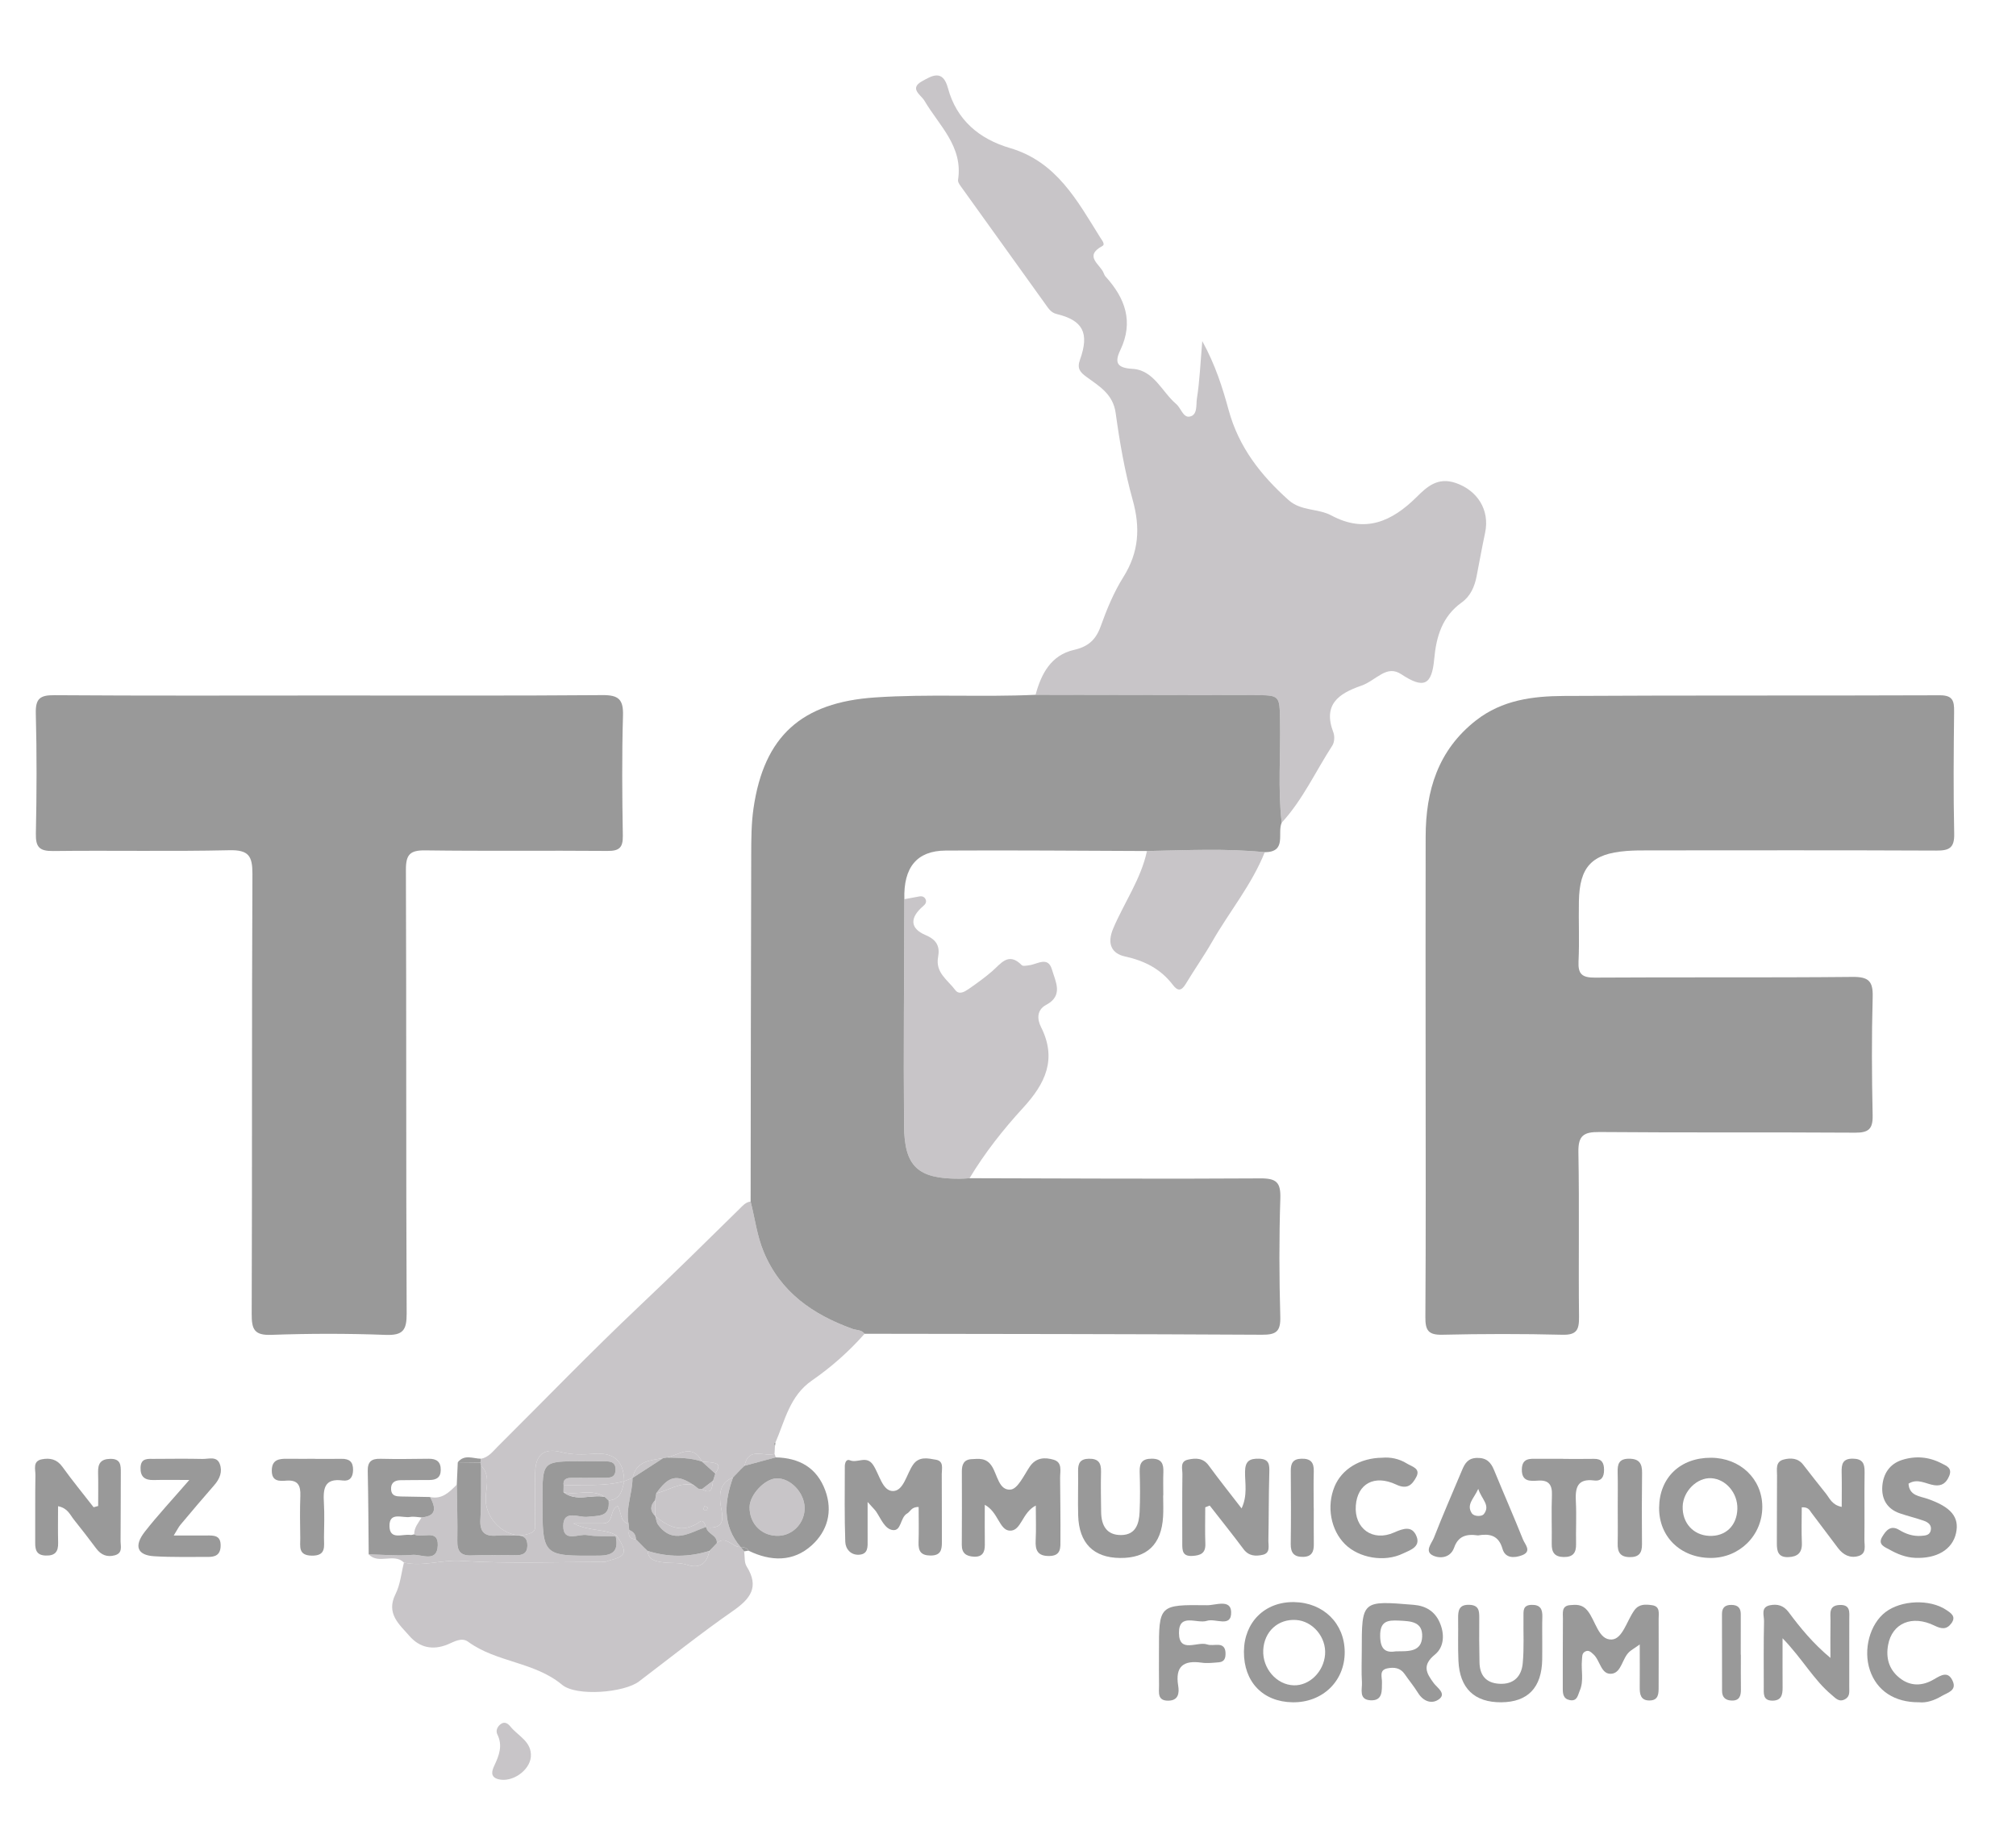 <?xml version="1.0" encoding="utf-8"?>
<!-- Generator: Adobe Illustrator 16.0.0, SVG Export Plug-In . SVG Version: 6.00 Build 0)  -->
<!DOCTYPE svg PUBLIC "-//W3C//DTD SVG 1.1//EN" "http://www.w3.org/Graphics/SVG/1.1/DTD/svg11.dtd">
<svg version="1.1" id="Layer_1" xmlns="http://www.w3.org/2000/svg" xmlns:xlink="http://www.w3.org/1999/xlink" x="0px" y="0px"
	 width="520px" height="472px" viewBox="0 0 520 472" enable-background="new 0 0 520 472" xml:space="preserve">
<path fill="#C8C5C8" d="M330.6,212.166c-1.017-8.763-0.246-17.557-0.426-26.334c-0.134-6.558-0.034-6.546-6.812-6.554
	c-18.752-0.022-37.502-0.058-56.254-0.088c1.467-5.441,4-10.233,9.901-11.583c3.714-0.851,5.653-2.606,6.914-6.128
	c1.563-4.367,3.382-8.756,5.836-12.666c4.015-6.391,4.406-12.717,2.4-19.888c-2.046-7.312-3.349-14.877-4.388-22.412
	c-0.674-4.885-4.213-6.886-7.483-9.282c-1.681-1.23-2.546-2.169-1.72-4.463c2.479-6.895,0.759-10.146-5.998-11.779
	c-1.498-0.362-2.116-1.417-2.896-2.506c-7.146-9.986-14.333-19.943-21.485-29.925c-0.472-0.658-1.175-1.51-1.074-2.162
	c1.341-8.647-4.897-13.994-8.674-20.433c-0.86-1.467-4.005-3.114-0.64-4.997c2.532-1.416,5.38-3.191,6.706,1.741
	c2.216,8.247,8.106,13.155,15.985,15.464c12.056,3.534,17.367,13.587,23.324,23.122c0.43,0.687,1.322,1.712,0.537,2.14
	c-4.938,2.678-0.494,4.748,0.343,7.035c0.112,0.309,0.27,0.628,0.485,0.867c5.055,5.567,7.277,11.661,3.787,18.965
	c-1.504,3.146-0.943,4.589,3.129,4.825c5.553,0.323,7.59,5.938,11.293,9.075c1.211,1.026,1.787,3.528,3.433,3.245
	c2.146-0.371,1.649-3.058,1.898-4.634c0.725-4.567,0.907-9.22,1.39-14.841c3.403,6.188,5.229,12.027,6.801,17.779
	c2.619,9.592,8.276,16.787,15.452,23.212c3.229,2.895,7.577,2.109,11.069,3.983c8.666,4.647,15.588,1.567,21.975-4.773
	c2.656-2.638,5.426-5.198,10.066-3.619c5.559,1.892,8.85,6.934,7.59,12.845c-0.795,3.726-1.465,7.479-2.193,11.219
	c-0.524,2.688-1.569,5.124-3.855,6.766c-5.013,3.602-6.553,8.761-7.081,14.589c-0.615,6.794-2.729,7.724-8.503,3.906
	c-1.846-1.22-3.43-0.939-5.113,0.002c-1.739,0.973-3.337,2.317-5.188,2.956c-5.872,2.028-9.958,4.871-7.206,12.054
	c0.374,0.976,0.283,2.542-0.271,3.395C339.334,198.931,336.04,206.258,330.6,212.166z"/>
<path fill="#C8C5C8" d="M193.613,309.874c1.112,4.315,1.628,8.771,3.359,12.942c4.338,10.461,12.709,16.201,22.896,19.89
	c1.062,0.385,2.353,0.202,3.139,1.271c-4.025,4.57-8.601,8.608-13.564,12.039c-5.77,3.985-6.955,10.312-9.434,16.036
	c-0.125,0.07-0.364,0.163-0.355,0.212c0.041,0.229,0.15,0.443,0.235,0.664c-0.037,0.68-0.074,1.357-0.109,2.037
	c-2.653,0.828-6.745-1.984-7.738,3.057l-0.03,0.016c-0.334,0.322-0.667,0.645-1,0.966c-0.644,0.672-1.287,1.347-1.932,2.019
	c-2.961,1.252-3.576,3.359-3.284,6.533c0.229,2.488,2.235,6.944-3.609,6.367l-0.129-0.107c-0.213-0.81-0.688-1.975-1.509-1.383
	c-4.362,3.135-7.996,1.517-11.53-1.424l-0.016-0.025c-0.008-1.358-0.017-2.717-0.025-4.074c0.104-0.6,0.207-1.197,0.311-1.795
	c3.225-0.721,6.109-3.016,9.688-2.088l0.012,0.006c0.39,0.307,0.78,0.611,1.171,0.918c0.297,0.001,0.589,0.041,0.875,0.119
	c2.723,1.563,2.615-0.592,2.913-2.215c0.186-0.604,0.371-1.209,0.557-1.812c1.516-2.472,1.115-2.832-3.431-3.085l-0.032-0.032
	c-2.512-4.856-5.939-1.629-9.069-1.024c-0.289,0.072-0.582,0.112-0.88,0.121c-3.338,0.631-7.03,0.713-7.914,5.129l-0.025-0.006
	c-0.719,0.291-1.438,0.578-2.157,0.868c-0.084-5.145-2.507-7.491-7.815-7.081c-2.765,0.217-5.578,0.297-8.397-0.426
	c-4.453-1.138-6.622,0.604-6.738,5.176c-0.11,4.312-0.011,8.633-0.055,12.946c-0.01,0.913,0.373,2.026-0.799,2.604
	c-5.009,2.462-11.03-1.863-11.837-7.44c-0.473-3.265,1.584-6.922-1.259-9.837c-0.085-0.249-0.142-0.504-0.169-0.766
	c0.064-0.324,0.109-0.651,0.136-0.981c1.964-0.356,3.072-1.905,4.357-3.183c12.165-12.101,24.089-24.453,36.555-36.234
	c8.71-8.23,17.242-16.632,25.778-25.035C191.576,310.938,192.348,310.021,193.613,309.874z M181.726,388.43
	c-0.118,0.273-0.237,0.549-0.355,0.822c0.275,0.117,0.61,0.391,0.808,0.312c0.198-0.078,0.255-0.506,0.374-0.78
	C182.277,388.665,182.003,388.547,181.726,388.43z"/>
<path fill="#C8C5C8" d="M191.951,400.093c0.188,1.301-0.014,2.845,0.625,3.862c3.339,5.325,1.005,8.351-3.535,11.508
	c-8.285,5.761-16.184,12.078-24.229,18.184c-3.806,2.889-16.127,3.935-19.831,0.851c-7.137-5.941-16.912-5.737-24.229-11.091
	c-1.673-1.226-3.592-0.017-5.224,0.664c-3.872,1.609-7.291,0.862-9.917-2.155c-2.606-2.994-6.114-5.775-3.592-10.802
	c1.233-2.456,1.482-5.406,2.175-8.132c4.918,1.1,9.703-0.759,14.733-0.437c12.334,0.792,24.754,0.268,37.139,0.255
	c0.314,0,0.623-0.228,0.944-0.309c4.638-1.169,4.931-2.114,2.006-6.521c-3.05-1.766-6.812-0.933-11.115-3.082
	c3.394,0,5.534,0.006,7.675-0.003c2.828-0.011,1.615-3.659,3.759-4.479c1.037,1.645,0.507,4.007,2.795,4.596
	c0.056,0.528,0.112,1.058,0.168,1.583c-0.35,1.465,0.139,2.327,1.726,2.399l-0.013-0.007c0.337,0.341,0.675,0.681,1.012,1.02
	c0.325,0.332,0.649,0.664,0.975,0.996c0.342,0.329,0.684,0.657,1.025,0.984l0.003-0.007c0.255,2.393,2.15,2.706,3.943,2.957
	c2.105,0.293,4.236-0.049,6.362,0.653c3.161,1.046,5.042-0.404,5.64-3.614l0.004,0.009c0.334-0.341,0.668-0.682,1.002-1.021
	l-0.021,0.021c0.33-0.351,0.659-0.699,0.989-1.051l-0.041,0.02c2.438-2.057,3.993,1.178,6.115,1.021l0.012,0.007
	C191.338,399.345,191.645,399.719,191.951,400.093z"/>
<path fill="#C8C5C8" d="M250.077,303.859c-0.828,0.047-1.657,0.132-2.485,0.136c-10.789,0.052-14.316-3.045-14.403-13.729
	c-0.157-19.453,0.036-38.91,0.083-58.367c1.293-0.24,2.583-0.492,3.878-0.716c0.724-0.126,1.349,0.123,1.619,0.808
	c0.273,0.693-0.091,1.216-0.648,1.692c-3.461,2.961-3.479,5.736,0.606,7.467c3.011,1.273,3.727,3.026,3.24,5.68
	c-0.742,4.044,2.511,5.915,4.409,8.477c1.034,1.394,2.502,0.42,3.568-0.313c2.047-1.409,4.068-2.88,5.949-4.5
	c2.297-1.979,4.211-5.078,7.655-1.582c0.324,0.329,1.29,0.104,1.943,0.021c2.106-0.275,4.835-2.399,5.85,1.118
	c0.886,3.069,3.038,6.688-1.491,9.099c-2.453,1.306-2.354,3.694-1.352,5.683c4.191,8.285,1.156,14.589-4.583,20.848
	C258.779,291.273,254.029,297.295,250.077,303.859z"/>
<path fill="#C8C5C8" d="M295.842,219.48c10.131-0.186,20.265-0.727,30.38,0.309c-3.344,8.38-9.127,15.329-13.562,23.068
	c-2.136,3.726-4.622,7.248-6.836,10.93c-1.08,1.796-2.05,1.863-3.273,0.251c-3.143-4.136-7.286-6.252-12.405-7.376
	c-3.31-0.727-4.738-3.163-2.985-7.266C290,232.736,294.295,226.695,295.842,219.48z"/>
<path fill="#C8C5C8" d="M159.017,395.971c2.925,4.405,2.632,5.353-2.006,6.521c-0.321,0.081-0.63,0.309-0.944,0.309
	c-12.385,0.014-24.805,0.537-37.139-0.255c-5.03-0.322-9.815,1.534-14.733,0.437c-2.601-2.549-6.519,0.566-9.091-2.112
	c3.772,0.078,7.569,0.446,11.308,0.127c2.301-0.195,6.396,2.146,6.511-2.508c0.108-4.351-4.133-1.593-6.094-2.782
	c-0.019-1.741,1.087-2.984,1.921-4.352c4.052-0.383,3.599-2.631,2.187-5.276c3.098,0.673,4.979-1.282,6.884-3.187
	c0.061,4.81,0.229,9.621,0.138,14.428c-0.051,2.72,0.826,3.952,3.704,3.821c3.81-0.172,7.632-0.072,11.449-0.053
	c1.717,0.01,2.888-0.458,2.92-2.474c0.031-1.95-0.958-2.649-2.76-2.62c-1.658,0.027-3.332-0.14-4.976,0.02
	c-3.125,0.301-4.581-0.729-4.389-4.133c0.263-4.633,0.144-9.286,0.188-13.932c2.843,2.915,0.786,6.573,1.259,9.837
	c0.807,5.576,6.828,9.902,11.837,7.439c1.172-0.574,0.789-1.688,0.799-2.604c0.044-4.314-0.056-8.635,0.055-12.945
	c0.116-4.572,2.285-6.312,6.738-5.177c2.819,0.722,5.633,0.642,8.397,0.427c5.309-0.412,7.731,1.938,7.815,7.079l0.013-0.015
	c-5.134,1.438-10.417,0.777-15.629,1.119c-0.245-1.642,0.754-1.98,2.073-1.982c2.653-0.003,5.307,0.025,7.959-0.02
	c1.443-0.023,3.234,0.289,3.353-1.924c0.138-2.574-1.855-2.276-3.474-2.324c-1.822-0.051-3.647-0.01-5.472-0.006
	c-9.886,0.013-9.886,0.013-9.891,9.977c-0.006,14.597-0.007,14.457,14.554,14.364c3.954-0.024,5.043-1.467,4.326-5.005
	L159.017,395.971z"/>
<path fill="#C8C5C8" d="M136.924,453.125c-0.348,3.547-4.866,6.658-8.379,5.733c-2.248-0.593-1.62-2.283-1.024-3.553
	c1.228-2.616,2.188-5.126,0.768-8.001c-0.468-0.945-0.031-1.968,0.819-2.633c1.049-0.822,1.951-0.143,2.55,0.604
	C133.634,447.738,137.239,449.138,136.924,453.125z"/>
<path fill="#C8C5C8" d="M200.078,375.855c-2.679,0.723-5.358,1.441-8.037,2.164c0.993-5.041,5.085-2.229,7.738-3.057
	C199.908,375.251,200.009,375.549,200.078,375.855z"/>
<path fill="#C8C5C8" d="M163.151,381.141c-0.015,3.98-1.826,7.81-1.022,11.861c-2.287-0.589-1.757-2.95-2.794-4.596
	c-2.144,0.82-0.931,4.47-3.759,4.479c-2.141,0.008-4.281,0.002-7.675,0.002c4.303,2.15,8.065,1.317,11.115,3.084
	c0-0.002-0.21,0.221-0.208,0.22c-2.468-0.073-4.984,0.127-7.391-0.298c-2.184-0.388-6.178,1.997-6.132-2.395
	c0.046-4.307,4.016-2.057,6.204-2.314c2.864-0.342,5.917,0.192,5.498-4.205c3.075-0.265,3.502-2.662,4.019-4.986l-0.013,0.015
	C161.713,381.719,162.433,381.43,163.151,381.141z"/>
<path fill="#C8C5C8" d="M184.903,397.945c0.152-2.059-2.415-2.275-2.72-4.024c5.847,0.576,3.841-3.88,3.611-6.368
	c-0.292-3.174,0.323-5.281,3.284-6.533c-2.266,6.297-2.792,12.404,1.939,17.947C188.896,399.123,187.341,395.891,184.903,397.945z"
	/>
<path fill="#C8C5C8" d="M182.057,393.812c-4.178,1.463-8.447,4.578-12.289-0.562c-0.448-0.601-0.51-1.489-0.75-2.246
	c3.534,2.938,7.168,4.56,11.53,1.425C181.369,391.838,181.844,393.003,182.057,393.812z"/>
<path fill="#C8C5C8" d="M169.287,385.109c3.237-4.541,5.294-4.984,9.688-2.088C175.396,382.096,172.512,384.389,169.287,385.109z"/>
<path fill="#C8C5C8" d="M171.091,376.018c-2.64,1.709-5.278,3.418-7.916,5.127C164.061,376.729,167.753,376.646,171.091,376.018z"/>
<path fill="#C8C5C8" d="M181.04,376.921c-2.947-1.007-6.016-0.948-9.069-1.024C175.101,375.292,178.528,372.062,181.04,376.921z"/>
<path fill="#C8C5C8" d="M184.503,380.038c-1.144-1.028-2.287-2.058-3.431-3.085C185.618,377.206,186.019,377.566,184.503,380.038z"
	/>
<path fill="#C8C5C8" d="M181.033,384.064c0.972-0.736,1.942-1.476,2.913-2.213C183.648,383.475,183.756,385.63,181.033,384.064z"/>
<path fill="#C8C5C8" d="M181.728,388.43c0.275,0.116,0.55,0.234,0.824,0.354c-0.119,0.273-0.177,0.701-0.374,0.779
	c-0.197,0.078-0.532-0.192-0.808-0.312C181.488,388.979,181.607,388.704,181.728,388.43z"/>
<path fill="#C8C5C8" d="M169.002,390.979c-1.391-1.35-1.302-2.707-0.025-4.072C168.985,388.264,168.994,389.62,169.002,390.979z"/>
<path fill="#C8C5C8" d="M167.025,399.973c5.315,1.683,10.631,1.666,15.945-0.003c-0.598,3.209-2.479,4.659-5.64,3.614
	c-2.126-0.703-4.257-0.361-6.362-0.654C169.176,402.679,167.28,402.364,167.025,399.973z"/>
<path fill="#C8C5C8" d="M162.298,394.586c1.091,0.43,1.724,1.188,1.726,2.399C162.437,396.913,161.948,396.051,162.298,394.586z"/>
<path fill="#C8C5C8" d="M156.988,386.98c-0.342-0.318-0.683-0.638-1.024-0.955c-3.34-2.194-7.126-0.358-10.618-1.176
	c0.01-0.58,0.019-1.16,0.03-1.738c5.214-0.342,10.497,0.318,15.631-1.118C160.49,384.318,160.063,386.717,156.988,386.98z"/>
<path fill="#C8C5C8" d="M207.541,388.768c0.107,3.832-2.883,7.133-6.617,7.307c-4.321,0.2-7.599-2.985-7.585-7.372
	c0.01-3.166,3.904-7.334,6.946-7.435C203.841,381.148,207.431,384.859,207.541,388.768z"/>
<g>
	<path fill="#999999" d="M250.077,303.859c24.997,0.05,49.993,0.207,74.989,0.043c4.177-0.027,5.311,1.021,5.177,5.191
		c-0.324,10.154-0.298,20.334-0.01,30.491c0.107,3.847-1.097,4.661-4.75,4.642c-34.158-0.194-68.317-0.195-102.479-0.252
		c-0.786-1.066-2.077-0.886-3.139-1.271c-10.187-3.688-18.558-9.429-22.896-19.89c-1.731-4.174-2.247-8.627-3.359-12.942
		c0.044-29.819,0.068-59.642,0.156-89.461c0.012-3.991,0.021-8.03,0.593-11.965c2.714-18.652,12.437-27.285,31.291-28.573
		c13.816-0.942,27.645-0.041,41.455-0.685c18.752,0.03,37.502,0.064,56.253,0.088c6.778,0.008,6.681-0.004,6.812,6.554
		c0.18,8.777-0.591,17.571,0.426,26.334c-1.221,2.678,1.438,7.582-4.378,7.623c-10.117-1.034-20.25-0.493-30.38-0.309
		c-17.312-0.058-34.623-0.226-51.934-0.117c-7.45,0.046-10.88,4.365-10.637,12.534c-0.047,19.457-0.24,38.914-0.083,58.367
		c0.087,10.687,3.614,13.781,14.403,13.729C248.42,303.991,249.249,303.906,250.077,303.859z"/>
	<path fill="#999999" d="M367.722,275.232c-0.006-19.825-0.039-39.65,0.006-59.478c0.027-11.828,3.158-22.284,12.996-29.97
		c6.748-5.271,14.646-6.254,22.64-6.3c32.317-0.187,64.64-0.047,96.959-0.174c3.389-0.014,3.745,1.452,3.714,4.221
		c-0.12,10.494-0.21,20.994,0.023,31.484c0.082,3.666-1.28,4.362-4.596,4.349c-24.822-0.114-49.646-0.062-74.468-0.05
		c-1.831,0.001-3.668,0.008-5.491,0.153c-8.921,0.712-12.082,4.031-12.25,12.979c-0.097,5.163,0.151,10.337-0.094,15.489
		c-0.156,3.283,0.915,4.209,4.212,4.188c22.156-0.146,44.313,0.042,66.471-0.179c4.189-0.043,5.307,1.131,5.19,5.227
		c-0.284,10.154-0.228,20.325-0.01,30.482c0.073,3.531-1.059,4.484-4.525,4.462c-21.99-0.146-43.982,0.021-65.972-0.167
		c-4.046-0.035-5.479,0.912-5.399,5.201c0.259,14.154,0.002,28.319,0.16,42.479c0.037,3.288-0.564,4.691-4.282,4.602
		c-10.323-0.254-20.659-0.242-30.981-0.004c-3.604,0.082-4.393-1.129-4.368-4.525C367.8,318.215,367.729,296.723,367.722,275.232z"
		/>
	<path fill="#999999" d="M84.946,179.367c23.485-0.007,46.972,0.091,70.456-0.098c4.136-0.033,5.414,1.084,5.291,5.277
		c-0.302,10.317-0.213,20.652-0.044,30.978c0.05,3.086-0.921,3.955-3.968,3.93c-15.655-0.135-31.315,0.072-46.969-0.143
		c-3.921-0.055-5.027,1.039-5.013,4.98c0.145,38.145,0.013,76.286,0.194,114.43c0.021,4.34-0.945,5.711-5.441,5.541
		c-9.813-0.369-19.659-0.359-29.474-0.008c-4.409,0.159-5.071-1.445-5.056-5.384c0.144-37.81,0.002-75.62,0.189-113.43
		c0.023-4.666-0.95-6.281-5.943-6.167c-15.149,0.347-30.313,0.019-45.468,0.202c-3.523,0.042-4.521-1.002-4.448-4.486
		c0.218-10.322,0.258-20.657-0.016-30.978c-0.101-3.809,1.045-4.749,4.753-4.725C37.642,179.453,61.294,179.373,84.946,179.367z"/>
	<path fill="#999999" d="M267.17,388.282c-3.58,1.788-3.732,6.606-6.706,6.471c-2.71-0.124-2.967-4.812-6.452-6.668
		c0,3.787-0.03,7.032,0.012,10.277c0.025,1.992-0.656,3.233-2.87,3.099c-1.911-0.117-3.092-0.869-3.071-3.055
		c0.057-6.327,0.021-12.655,0.014-18.983c-0.002-1.687,0.505-2.985,2.438-3.106c1.976-0.123,3.863-0.391,5.276,1.772
		c1.465,2.242,1.828,6.397,4.896,6.063c1.827-0.199,3.417-3.694,4.875-5.869c1.627-2.426,3.927-2.489,6.193-1.822
		c2.317,0.684,1.652,2.92,1.666,4.686c0.043,5.315,0.117,10.635,0.082,15.949c-0.015,1.938,0.273,4.142-2.857,4.191
		c-2.964,0.05-3.669-1.423-3.529-4.043C267.286,394.441,267.17,391.625,267.17,388.282z"/>
	<path fill="#999999" d="M236.953,388.654c-1.898-0.062-2.139,1.216-2.959,1.666c-1.854,1.017-1.425,4.652-3.799,4.271
		c-1.998-0.317-2.979-2.921-4.179-4.713c-0.341-0.509-0.812-0.933-2.229-2.524c0,4.098-0.014,6.963,0.005,9.827
		c0.012,1.688,0.169,3.59-2.128,3.775c-2.187,0.179-3.57-1.467-3.637-3.312c-0.229-6.479-0.128-12.971-0.12-19.455
		c0.001-0.849,0.333-2.006,1.331-1.582c1.921,0.817,4.248-1.354,5.954,1.166c1.638,2.418,2.393,6.783,5.148,6.761
		c2.746-0.022,3.495-4.369,5.169-6.785c1.553-2.241,3.877-1.646,5.925-1.285c2.085,0.369,1.466,2.327,1.479,3.718
		c0.056,5.819-0.009,11.644,0.036,17.465c0.016,2.067-0.293,3.532-2.927,3.521c-2.458-0.012-3.17-1.118-3.094-3.362
		C237.03,394.818,236.953,391.828,236.953,388.654z"/>
	<path fill="#999999" d="M475.047,388.63c0-3.09,0.052-6.001-0.018-8.907c-0.049-2.061,0.207-3.565,2.872-3.539
		c2.479,0.024,3.079,1.199,3.046,3.422c-0.086,5.818,0.017,11.642-0.046,17.461c-0.02,1.553,0.638,3.611-1.564,4.24
		c-2.121,0.605-3.904-0.291-5.227-2.044c-2.301-3.051-4.592-6.104-6.894-9.151c-0.476-0.631-0.79-1.487-2.479-1.373
		c0,3.005-0.104,6.074,0.029,9.134c0.114,2.591-1.101,3.622-3.521,3.704c-2.591,0.088-2.944-1.521-2.93-3.585
		c0.042-5.82-0.004-11.642,0.047-17.46c0.014-1.583-0.484-3.578,1.749-4.135c1.816-0.453,3.661-0.371,4.988,1.328
		c1.942,2.482,3.857,4.99,5.848,7.438C471.945,386.387,472.499,388.109,475.047,388.63z"/>
	<path fill="#999999" d="M310.877,388.73c0,3.127-0.091,6.258,0.028,9.379c0.096,2.494-1.229,3.033-3.368,3.161
		c-2.545,0.152-2.589-1.402-2.586-3.181c0.011-5.979-0.04-11.956,0.035-17.932c0.019-1.35-0.7-3.252,1.438-3.721
		c1.976-0.434,3.891-0.49,5.35,1.512c2.624,3.6,5.408,7.08,8.479,11.066c1.59-3.404,0.848-6.521,0.889-9.471
		c0.037-2.723,1.144-3.413,3.605-3.348c2.698,0.07,2.713,1.602,2.653,3.664c-0.17,5.806-0.121,11.617-0.238,17.424
		c-0.028,1.375,0.587,3.252-1.492,3.706c-1.805,0.396-3.565,0.336-4.905-1.453c-2.843-3.804-5.813-7.509-8.733-11.253
		C311.644,388.438,311.261,388.584,310.877,388.73z"/>
	<path fill="#999999" d="M25.319,388.396c0-2.9,0.056-5.801-0.018-8.698c-0.057-2.207,0.661-3.415,3.107-3.464
		c2.772-0.057,2.769,1.656,2.754,3.619c-0.042,5.828,0.002,11.658-0.062,17.486c-0.016,1.383,0.629,3.171-1.452,3.759
		c-1.973,0.558-3.558-0.046-4.804-1.714c-1.894-2.533-3.83-5.035-5.807-7.507c-0.985-1.229-1.561-2.937-4.062-3.429
		c0,3.263-0.06,6.354,0.02,9.438c0.059,2.284-0.784,3.365-3.208,3.286c-2.304-0.075-2.722-1.37-2.71-3.271
		c0.034-5.829-0.037-11.659,0.056-17.487c0.023-1.498-0.769-3.608,1.681-4.071c2.05-0.389,3.85-0.041,5.256,1.911
		c2.57,3.572,5.368,6.979,8.071,10.456C24.535,388.605,24.927,388.501,25.319,388.396z"/>
	<path fill="#999999" d="M441.328,375.951c7.519,0.025,13.204,5.443,13.234,12.609c0.031,7.383-5.858,13.242-13.3,13.229
		c-7.793-0.016-13.396-5.48-13.316-12.987C428.027,381.079,433.398,375.923,441.328,375.951z M448.13,389.139
		c0.115-4.072-2.952-7.683-6.723-7.914c-3.636-0.225-7.25,3.319-7.383,7.24c-0.146,4.243,2.69,7.428,6.799,7.63
		C445.062,396.304,448.008,393.5,448.13,389.139z"/>
	<path fill="#999999" d="M422.95,424.105c-1.609,1.128-2.174,1.448-2.649,1.868c-1.876,1.659-2.037,5.315-4.507,5.666
		c-2.859,0.404-3.022-3.433-4.812-5.016c-0.649-0.574-1.206-1.171-2.112-0.699c-0.895,0.465-0.75,1.396-0.829,2.197
		c-0.259,2.627,0.552,5.356-0.563,7.879c-0.476,1.076-0.604,2.832-2.562,2.456c-1.725-0.332-1.826-1.65-1.822-3.054
		c0.018-5.991-0.019-11.981,0.039-17.974c0.016-1.394-0.428-3.258,1.796-3.466c1.616-0.151,3.16-0.244,4.489,1.354
		c2.161,2.598,2.847,7.696,6.315,7.509c2.812-0.152,3.901-4.917,5.85-7.566c1.206-1.645,2.888-1.509,4.52-1.287
		c2.181,0.298,1.71,2.137,1.72,3.54c0.037,5.824-0.006,11.647-0.003,17.475c0.001,1.73,0.036,3.546-2.361,3.562
		c-2.297,0.015-2.537-1.636-2.513-3.461C422.98,431.812,422.95,428.534,422.95,424.105z"/>
	<path fill="#999999" d="M189.079,381.018c0.645-0.672,1.288-1.346,1.931-2.018c0.334-0.32,0.667-0.645,1.001-0.966l0.03-0.017
		c2.679-0.722,5.358-1.44,8.037-2.162c6.065,0.125,10.611,2.633,12.781,8.506c2.009,5.438,0.571,10.5-3.472,14.164
		c-4.802,4.352-10.609,4.181-16.338,1.381c-0.451-0.791-1.206-0.926-2.02-0.937c0,0-0.012-0.007-0.012-0.006
		C186.287,393.424,186.813,387.314,189.079,381.018z M207.541,388.768c-0.11-3.906-3.7-7.617-7.256-7.5
		c-3.042,0.101-6.937,4.269-6.946,7.435c-0.014,4.387,3.264,7.572,7.585,7.372C204.658,395.898,207.648,392.6,207.541,388.768z"/>
	<path fill="#999999" d="M48.831,381.682c-4.021,0-6.613-0.052-9.202,0.016c-2.243,0.056-3.448-0.807-3.377-3.189
		c0.076-2.562,1.915-2.261,3.556-2.27c4.155-0.021,8.311-0.074,12.463,0.019c1.546,0.035,3.625-0.784,4.407,1.263
		c0.761,1.988,0.026,3.857-1.408,5.49c-2.957,3.365-5.84,6.795-8.722,10.225c-0.496,0.592-0.834,1.312-1.736,2.768
		c3.302,0,5.881,0.014,8.461-0.004c1.913-0.014,3.722-0.087,3.636,2.729c-0.07,2.278-1.373,2.808-3.239,2.797
		c-4.65-0.026-9.313,0.116-13.948-0.178c-4.319-0.273-5.243-2.649-2.358-6.337C40.624,390.842,44.253,386.964,48.831,381.682z"/>
	<path fill="#999999" d="M459.789,422.499c0,5.104-0.021,8.886,0.008,12.666c0.014,1.829-0.253,3.401-2.571,3.426
		c-2.579,0.025-2.284-1.882-2.288-3.523c-0.008-5.662-0.052-11.326,0.068-16.986c0.031-1.46-0.938-3.597,1.561-4.096
		c1.883-0.376,3.49,0.041,4.797,1.794c3.051,4.101,6.297,8.054,10.771,11.793c0-3.204-0.038-6.409,0.018-9.612
		c0.026-1.729-0.567-3.896,2.317-4.041c2.939-0.146,2.521,1.96,2.526,3.753c0.013,5.828,0.014,11.656-0.01,17.485
		c-0.006,1.127,0.23,2.357-1.086,3.07c-1.571,0.85-2.438-0.281-3.442-1.116C467.829,433.269,464.981,427.878,459.789,422.499z"/>
	<path fill="#999999" d="M300.021,385.669c0,1.829,0.092,3.664-0.019,5.485c-0.429,7.171-4.153,10.709-11.112,10.643
		c-6.83-0.065-10.589-3.825-10.791-10.969c-0.109-3.821,0.036-7.648-0.02-11.475c-0.029-1.977,0.52-3.107,2.779-3.15
		c2.447-0.047,3.189,1.064,3.137,3.328c-0.084,3.49-0.023,6.984,0.029,10.476c0.056,3.438,1.439,5.942,5.229,5.875
		c3.69-0.065,4.552-2.911,4.69-5.897c0.166-3.484,0.123-6.984,0.021-10.475c-0.066-2.283,0.705-3.326,3.137-3.32
		c2.568,0.008,3.051,1.369,2.972,3.494c-0.076,1.993-0.019,3.99-0.019,5.985C300.047,385.669,300.033,385.669,300.021,385.669z"/>
	<path fill="#999999" d="M320.854,425.94c0.053-7.604,5.416-12.894,12.949-12.764c7.572,0.132,13.018,5.505,13.047,12.88
		c0.032,7.513-5.735,13.074-13.44,12.96C325.746,438.904,320.803,433.756,320.854,425.94z M325.837,425.54
		c-0.236,4.731,3.429,8.968,7.872,9.098c4.05,0.119,7.725-3.491,8.075-7.935c0.352-4.462-3.162-8.645-7.494-8.918
		C329.646,417.49,326.076,420.767,325.837,425.54z"/>
	<path fill="#999999" d="M106.828,395.704c1.961,1.188,6.202-1.567,6.094,2.782c-0.115,4.653-4.21,2.312-6.511,2.508
		c-3.738,0.319-7.535-0.049-11.308-0.127c-0.072-7.157-0.093-14.314-0.248-21.473c-0.053-2.396,0.915-3.235,3.251-3.177
		c4.162,0.105,8.329,0.037,12.493-0.009c2.037-0.021,3.127,0.796,3.087,2.943c-0.038,1.996-1.255,2.529-2.953,2.541
		c-2.498,0.018-4.996-0.002-7.493,0.049c-1.586,0.031-2.506,0.818-2.357,2.499c0.141,1.589,1.354,1.674,2.56,1.698
		c2.497,0.053,4.995,0.09,7.493,0.135c1.412,2.646,1.865,4.896-2.187,5.275c-0.986-0.06-2.007-0.301-2.955-0.133
		c-1.979,0.35-5.387-1.445-5.333,2.354c0.053,3.716,3.374,1.977,5.395,2.287C106.164,395.908,106.503,395.762,106.828,395.704z"/>
	<path fill="#999999" d="M351.249,425.852c-0.006-13.128-0.01-13.083,13.405-11.971c3.16,0.263,5.42,1.706,6.662,4.466
		c1.322,2.938,1.257,6.361-1.18,8.35c-3.371,2.751-2.286,4.746-0.287,7.421c0.84,1.12,3.218,2.619,1.402,4.042
		c-1.795,1.409-4.076,0.725-5.484-1.556c-1.045-1.689-2.327-3.229-3.455-4.871c-1.121-1.636-2.757-1.807-4.438-1.471
		c-2.209,0.44-1.382,2.186-1.411,3.612c-0.044,2.113,0.261,4.804-2.979,4.623c-3.093-0.172-2.086-2.881-2.193-4.669
		C351.131,431.179,351.249,428.512,351.249,425.852z M360.125,425.867c3.274,0.003,6.538,0.141,6.705-3.758
		c0.168-3.932-2.988-4.013-5.938-4.158c-2.975-0.146-4.971,0.084-4.896,4.055C356.062,425.564,357.56,426.296,360.125,425.867z"/>
	<path fill="#999999" d="M381.231,395.98c-2.998-0.445-5.106,0.177-6.147,3.129c-0.92,2.611-3.523,2.926-5.38,2.099
		c-2.427-1.08-0.409-3.184,0.146-4.607c2.292-5.864,4.824-11.636,7.259-17.442c0.729-1.746,1.527-3.121,3.872-3.167
		c2.453-0.05,3.562,1.108,4.396,3.147c2.453,5.979,5.059,11.898,7.46,17.899c0.509,1.271,2.396,3.085-0.296,4.078
		c-1.955,0.723-4.28,0.813-4.991-1.683C386.509,395.77,384.002,395.51,381.231,395.98z M381.3,383.969
		c-1.132,2.522-3.123,4.03-1.689,6.262c0.606,0.947,2.605,0.91,3.114,0.267C384.535,388.206,382.139,386.654,381.3,383.969z"/>
	<path fill="#999999" d="M492.278,382.631c0.191,3.148,2.896,3.21,4.935,3.919c6.028,2.101,8.24,4.703,7.313,8.861
		c-0.941,4.229-4.986,6.604-10.562,6.354c-2.419-0.108-4.562-0.979-6.589-2.118c-1.178-0.664-3.104-1.266-1.888-3.3
		c0.968-1.618,2.166-3.138,4.399-1.774c1.753,1.066,3.612,1.682,5.689,1.521c1.012-0.077,2.104-0.128,2.413-1.316
		c0.374-1.438-0.63-2.187-1.769-2.582c-2.04-0.711-4.151-1.211-6.193-1.913c-3.294-1.134-4.75-3.706-4.513-6.976
		c0.233-3.176,1.852-5.75,5.069-6.783c3.467-1.111,6.917-0.83,10.175,0.851c1.28,0.661,2.891,1.2,1.999,3.304
		c-0.731,1.733-1.828,2.622-3.794,2.359C496.777,382.743,494.656,381.152,492.278,382.631z"/>
	<path fill="#999999" d="M356.538,375.943c2.045-0.188,4.338,0.227,6.362,1.502c1.261,0.795,3.632,1.226,2.384,3.529
		c-1.048,1.937-2.275,3.25-5.154,1.894c-5.658-2.667-10.005-0.177-10.418,5.424c-0.436,5.883,4.344,9.397,9.876,6.935
		c2.467-1.1,4.677-1.787,5.791,1.003c1.103,2.755-1.761,3.578-3.54,4.436c-4.779,2.301-11.305,1.135-14.888-2.401
		c-3.7-3.65-4.825-9.764-2.735-14.854C346.057,378.922,350.752,375.997,356.538,375.943z"/>
	<path fill="#999999" d="M397.802,423.483c-0.007,1.497,0.015,2.993-0.01,4.489c-0.113,7.245-3.691,10.987-10.542,11.042
		c-6.913,0.057-10.746-3.568-11.066-10.68c-0.165-3.652-0.021-7.316-0.08-10.976c-0.032-2.061,0.264-3.588,2.929-3.479
		c2.411,0.099,2.537,1.533,2.521,3.357c-0.035,3.823-0.019,7.649,0.062,11.475c0.066,3.299,1.62,5.322,5.103,5.528
		c3.727,0.221,5.724-1.908,6.044-5.238c0.383-3.956,0.137-7.973,0.198-11.963c0.023-1.449-0.277-3.089,2.078-3.148
		c2.282-0.06,2.846,1.13,2.787,3.104C397.759,419.158,397.809,421.321,397.802,423.483z"/>
	<path fill="#999999" d="M494.983,439.01c-6.325,0.062-10.888-2.993-12.665-8.264c-1.792-5.309-0.023-11.902,4.02-14.989
		c4.068-3.104,11.395-3.387,15.618-0.596c1.293,0.854,2.696,1.722,1.349,3.523c-1.214,1.626-2.54,1.438-4.335,0.559
		c-5.799-2.844-10.933-0.616-11.959,4.989c-0.614,3.366,0.213,6.315,2.959,8.503c2.828,2.251,5.937,2.093,8.856,0.365
		c1.915-1.132,3.692-2.2,4.858,0.456c1.082,2.468-1.388,2.982-2.845,3.847C498.959,438.519,496.907,439.219,494.983,439.01z"/>
	<path fill="#999999" d="M403.196,376.247c2.657,0,5.312,0.037,7.971-0.013c1.979-0.036,2.562,1.013,2.575,2.804
		c0.015,1.817-0.639,3.015-2.568,2.771c-4.381-0.55-4.882,1.938-4.701,5.416c0.19,3.645-0.018,7.308,0.053,10.959
		c0.041,2.236-0.733,3.397-3.159,3.368c-2.423-0.028-3.15-1.237-3.117-3.446c0.062-4.15-0.119-8.311,0.049-12.455
		c0.113-2.769-0.843-4.02-3.676-3.799c-2.069,0.162-4.112,0.187-4.083-2.849c0.028-3.073,2.168-2.793,4.182-2.791
		c2.159,0.002,4.318,0.001,6.479,0.001C403.196,376.227,403.196,376.236,403.196,376.247z"/>
	<path fill="#999999" d="M81.09,376.236c2.321,0,4.644,0.033,6.965-0.008c2.022-0.037,3.06,0.732,3.014,2.92
		c-0.04,1.899-0.889,2.908-2.704,2.664c-4.752-0.646-5.03,2.182-4.821,5.729c0.176,2.976,0.069,5.97,0.024,8.953
		c-0.032,2.22,0.683,4.784-3.186,4.702c-3.545-0.075-2.904-2.426-2.935-4.479c-0.054-3.646-0.116-7.302,0.022-10.943
		c0.1-2.625-0.583-4.148-3.571-3.924c-1.82,0.138-3.793,0.26-3.793-2.563c0-2.872,1.854-3.104,4.02-3.076
		c2.321,0.031,4.643,0.009,6.964,0.009C81.09,376.227,81.09,376.232,81.09,376.236z"/>
	<path fill="#999999" d="M298.938,426.218c-0.022-12.307-0.021-12.396,12.438-12.235c2.145,0.026,6.071-1.655,6.179,1.734
		c0.135,4.194-4.055,1.559-6.229,2.283c-2.547,0.852-7.282-2.168-7.227,3.168c0.055,5.32,4.759,2.058,7.268,2.927
		c0.894,0.311,1.974,0.054,2.966,0.112c1.206,0.074,1.71,0.836,1.767,1.97c0.064,1.265-0.159,2.396-1.689,2.522
		c-1.484,0.123-3.011,0.309-4.465,0.099c-4.723-0.681-6.856,0.989-6.047,5.947c0.311,1.891,0.072,3.827-2.566,3.854
		c-2.893,0.028-2.354-2.171-2.377-3.922C298.914,431.856,298.939,429.037,298.938,426.218z"/>
	<path fill="#999999" d="M124.094,377.949c-0.044,4.646,0.075,9.299-0.188,13.932c-0.192,3.403,1.264,4.434,4.389,4.133
		c1.644-0.156,3.317,0.01,4.976-0.02c1.802-0.029,2.791,0.67,2.76,2.62c-0.032,2.016-1.203,2.481-2.92,2.474
		c-3.817-0.021-7.64-0.119-11.449,0.053c-2.878,0.131-3.755-1.104-3.704-3.821c0.091-4.808-0.077-9.618-0.138-14.429
		c0.087-1.926,0.174-3.85,0.26-5.773c1.948,0.021,3.897,0.045,5.846,0.068C123.952,377.445,124.009,377.7,124.094,377.949z"/>
	<path fill="#999999" d="M417.272,388.637c-0.001-2.982,0.058-5.967-0.021-8.945c-0.055-2.096,0.312-3.488,2.916-3.494
		c2.688-0.006,3.415,1.275,3.384,3.688c-0.078,6.131-0.079,12.262-0.021,18.393c0.021,2.279-0.829,3.339-3.209,3.298
		c-2.445-0.042-3.108-1.326-3.064-3.492C417.322,394.934,417.273,391.785,417.272,388.637z"/>
	<path fill="#999999" d="M338.87,388.864c0,3.14-0.03,6.278,0.012,9.419c0.025,1.934-0.575,3.198-2.767,3.231
		c-2.293,0.035-3.219-0.998-3.188-3.316c0.089-6.279,0.062-12.56,0.014-18.839c-0.018-1.955,0.513-3.104,2.744-3.164
		c2.385-0.063,3.251,0.957,3.187,3.25c-0.092,3.137-0.023,6.277-0.023,9.419C338.855,388.864,338.863,388.864,338.87,388.864z"/>
	<path fill="#999999" d="M449.033,426.731c0,2.977-0.031,5.952,0.013,8.93c0.025,1.708-0.379,2.983-2.413,2.907
		c-1.557-0.061-2.451-0.829-2.451-2.475c-0.003-6.613-0.008-13.229-0.021-19.843c-0.004-1.655,0.812-2.37,2.448-2.349
		c1.631,0.022,2.412,0.767,2.4,2.41c-0.021,3.472-0.006,6.943-0.006,10.416C449.015,426.731,449.023,426.731,449.033,426.731z"/>
	<path fill="#999999" d="M123.925,377.184c-1.948-0.022-3.897-0.045-5.846-0.067c1.712-2.14,3.936-0.941,5.98-0.915
		C124.034,376.532,123.989,376.859,123.925,377.184z"/>
	<path fill="#999999" d="M191.03,398.972c0.813,0.011,1.568,0.146,2.02,0.937c-0.365,0.062-0.731,0.121-1.098,0.185
		C191.645,399.719,191.338,399.345,191.03,398.972z"/>
	<path fill="#999999" d="M199.889,372.927c-0.085-0.221-0.194-0.437-0.235-0.663c-0.009-0.05,0.23-0.143,0.355-0.214
		C200.005,372.348,199.965,372.641,199.889,372.927z"/>
	<path fill="#999999" d="M162.298,394.586c-0.056-0.525-0.112-1.055-0.169-1.583c-0.804-4.054,1.008-7.881,1.022-11.862
		c0,0,0.025,0.006,0.023,0.006c2.638-1.711,5.276-3.42,7.916-5.129c0.298-0.009,0.591-0.05,0.88-0.121
		c3.054,0.076,6.122,0.02,9.069,1.024l0.032,0.032c1.144,1.027,2.287,2.059,3.431,3.085c-0.186,0.604-0.371,1.208-0.557,1.813
		c-0.971,0.737-1.941,1.477-2.913,2.213c-0.286-0.078-0.578-0.119-0.877-0.119c-0.391-0.307-0.78-0.611-1.169-0.918l-0.012-0.006
		c-4.395-2.896-6.451-2.453-9.688,2.088c-0.104,0.598-0.207,1.195-0.311,1.795c-1.276,1.367-1.365,2.726,0.025,4.074l0.016,0.025
		c0.24,0.757,0.302,1.646,0.75,2.246c3.842,5.14,8.111,2.023,12.289,0.561c0,0,0.129,0.107,0.127,0.108
		c0.305,1.749,2.872,1.968,2.72,4.024l0.041-0.02c-0.329,0.352-0.659,0.701-0.989,1.051l0.021-0.021
		c-0.334,0.343-0.668,0.683-1.002,1.021c0,0-0.004-0.009-0.004-0.008c-5.314,1.669-10.63,1.686-15.945,0.003l-0.003,0.007
		c-0.342-0.327-0.684-0.655-1.025-0.984c-0.325-0.332-0.649-0.664-0.975-0.996c-0.338-0.339-0.675-0.679-1.012-1.02l0.013,0.007
		C164.021,395.773,163.389,395.016,162.298,394.586z"/>
	<path fill="#999999" d="M192.011,378.035c-0.334,0.322-0.667,0.645-1.001,0.966C191.344,378.68,191.677,378.357,192.011,378.035z"
		/>
	<path fill="#999999" d="M178.987,383.027c0.389,0.307,0.778,0.611,1.169,0.918C179.768,383.641,179.377,383.334,178.987,383.027z"
		/>
	<path fill="#999999" d="M182.975,399.978c0.334-0.341,0.668-0.681,1.002-1.021C183.643,399.297,183.309,399.637,182.975,399.978z"
		/>
	<path fill="#999999" d="M165.997,398.994c0.342,0.329,0.684,0.657,1.025,0.984C166.681,399.651,166.339,399.323,165.997,398.994z"
		/>
	<path fill="#999999" d="M183.955,398.978c0.33-0.35,0.66-0.699,0.989-1.051C184.614,398.277,184.285,398.628,183.955,398.978z"/>
	<path fill="#999999" d="M164.011,396.979c0.337,0.341,0.674,0.681,1.012,1.02C164.686,397.659,164.348,397.319,164.011,396.979z"/>
	<path fill="#999999" d="M156.988,386.98c0.419,4.396-2.634,3.862-5.498,4.203c-2.188,0.262-6.158-1.99-6.204,2.315
		c-0.046,4.392,3.948,2.007,6.132,2.394c2.406,0.426,4.923,0.226,7.391,0.299c0.715,3.54-0.374,4.979-4.328,5.006
		c-14.561,0.094-14.56,0.23-14.554-14.364c0.005-9.964,0.005-9.964,9.891-9.978c1.824-0.002,3.649-0.045,5.472,0.008
		c1.618,0.047,3.611-0.25,3.474,2.324c-0.118,2.211-1.909,1.897-3.353,1.924c-2.652,0.045-5.306,0.016-7.959,0.019
		c-1.319,0.003-2.318,0.343-2.075,1.981c-0.012,0.578-0.021,1.158-0.03,1.738c3.301,2.545,7.11,0.494,10.618,1.176
		C156.306,386.344,156.646,386.662,156.988,386.98z"/>
</g>
<path fill="#C8C5C8" d="M145.346,384.85c3.492,0.816,7.278-1.02,10.618,1.176C152.456,385.344,148.646,387.395,145.346,384.85z"/>
</svg>

